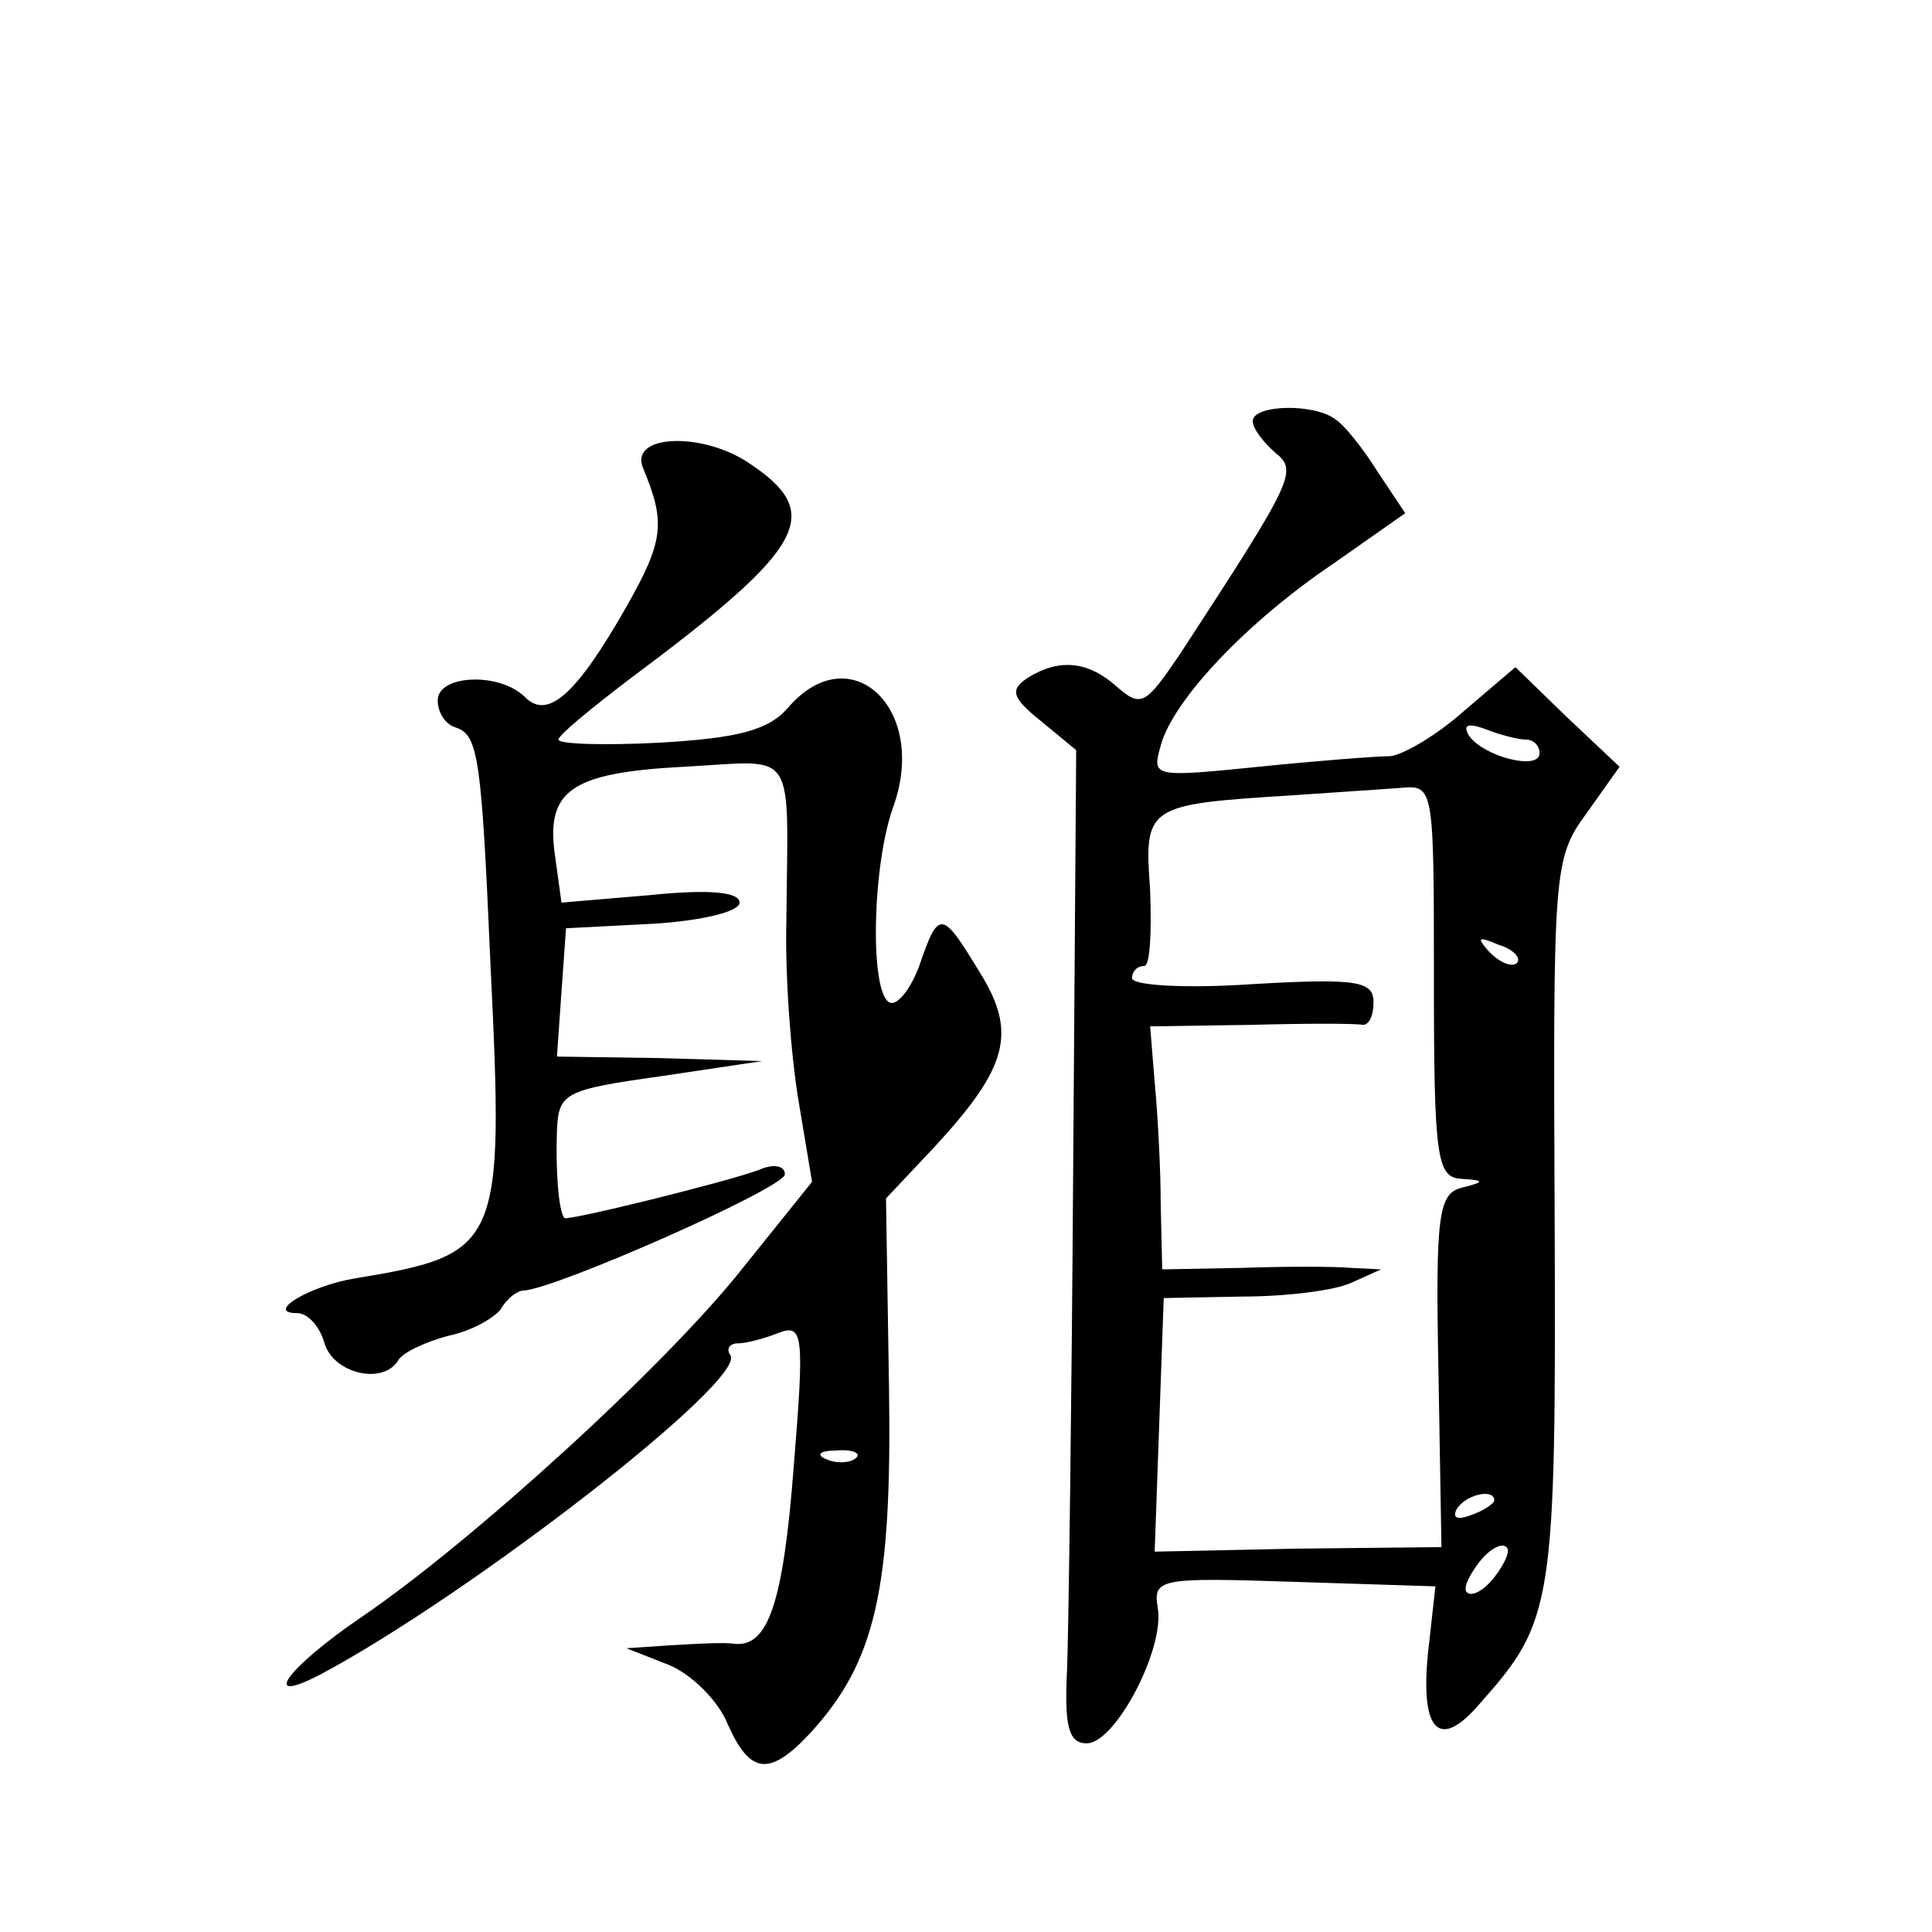 <?xml version="1.0" standalone="no"?>
<!DOCTYPE svg PUBLIC "-//W3C//DTD SVG 20010904//EN"
 "http://www.w3.org/TR/2001/REC-SVG-20010904/DTD/svg10.dtd">
<svg version="1.0" xmlns="http://www.w3.org/2000/svg"
 width="128pt" height="128pt" viewBox="0 0 128 128"
 preserveAspectRatio="xMidYMid meet">
<g transform="translate(0,128) scale(0.1,-0.1)"
fill="#0" stroke="none">
<path d="M830 1001 c0 -5 7 -14 15 -21 15 -12 12 -18 -63 -133 -23 -34 -26 -36
-42 -22 -19 17 -38 19 -59 6 -12 -8 -11 -13 9 -29 l23 -19 -2 -279 c-1 -153 -3
-301 -4 -329 -2 -39 1 -50 13 -50 19 0 52 63 47 90 -3 19 1 20 90 17 l94 -3 -5
-45 c-5 -52 8 -64 35 -32 48 54 50 65 49 318 -1 233 -1 241 21 271 l22 31 -35 33
-34 33 -34 -29 c-18 -16 -40 -29 -49 -30 -9 0 -48 -3 -87 -7 -70 -7 -71 -7 -65
14 8 30 57 82 115 121 l47 33 -18 27 c-10 16 -22 31 -28 35 -14 11 -55 10 -55 -1z
m181 -211 c5 0 9 -4 9 -9 0 -12 -38 -2 -47 12 -4 7 0 8 11 4 10 -4 22 -7 27 -7z
m-61 -160 c0 -117 2 -130 18 -131 16 -1 16 -2 0 -6 -15 -4 -17 -19 -15 -121 l2
-117 -95 -1 -95 -2 3 84 3 84 52 1 c29 0 61 4 72 9 l20 9 -20 1 c-11 1 -44 1 -72
0 l-53 -1 -1 43 c0 24 -2 60 -4 81 l-3 37 67 1 c36 1 69 1 74 0 4 0 7 6 7 15 0
14 -11 16 -80 12 -44 -3 -80 -1 -80 4 0 4 3 8 8 8 4 0 5 22 4 50 -4 56 -3 57 93
63 28 2 60 4 73 5 22 2 22 1 22 -128z m55 12 c-3 -3 -11 0 -18 7 -9 10 -8 11 6
5 10 -3 15 -9 12 -12z m-15 -356 c0 -2 -7 -7 -16 -10 -8 -3 -12 -2 -9 4 6 10 25
14 25 6z m0 -51 c-7 -9 -15 -13 -18 -10 -3 2 1 11 8 20 7 9 15 13 18 10 3 -2 -1
-11 -8 -20z M426 970 c15 -36 14 -48 -11 -92 -33 -58 -52 -75 -67 -60 -17 17 -58
15 -58 -2 0 -8 5 -16 12 -18 15 -5 17 -20 23 -158 9 -186 7 -191 -90 -207 -30 -5
-60 -23 -38 -23 7 0 15 -9 18 -20 6 -20 39 -28 49 -11 3 5 18 12 33 16 15 3 31
12 35 18 4 7 11 12 15 12 21 1 173 68 173 77 0 6 -8 7 -17 3 -21 -8 -127 -34 -129
-32 -4 4 -6 33 -5 58 1 25 5 27 69 36 l67 10 -68 2 -68 1 3 43 3 42 58 3 c32 2
57 8 57 14 0 7 -20 9 -59 5 l-59 -5 -4 29 c-7 45 9 57 85 61 76 4 69 15 68 -102
-1 -36 3 -89 8 -119 l9 -54 -45 -56 c-51 -65 -181 -183 -253 -232 -50 -34 -69 -60
-27 -38 99 53 281 194 271 211 -3 4 -1 8 5 8 5 0 17 3 27 7 16 6 17 -1 10 -87 -7
-92 -17 -122 -40 -119 -6 1 -24 0 -41 -1 l-30 -2 28 -11 c15 -6 33 -24 39 -39 15
-34 28 -35 55 -6 43 47 54 95 52 228 l-2 126 32 34 c49 53 55 76 30 116 -25 41
-27 42 -40 4 -6 -16 -15 -27 -20 -24 -13 8 -11 92 3 130 23 65 -29 113 -70 65 -13
-15 -34 -20 -84 -23 -38 -2 -68 -1 -68 2 0 3 22 21 47 40 118 88 130 110 78 144
-31 20 -78 18 -69 -4z m141 -656 c-3 -3 -12 -4 -19 -1 -8 3 -5 6 6 6 11 1 17 -2
13 -5z"/>
</g>
</svg>
